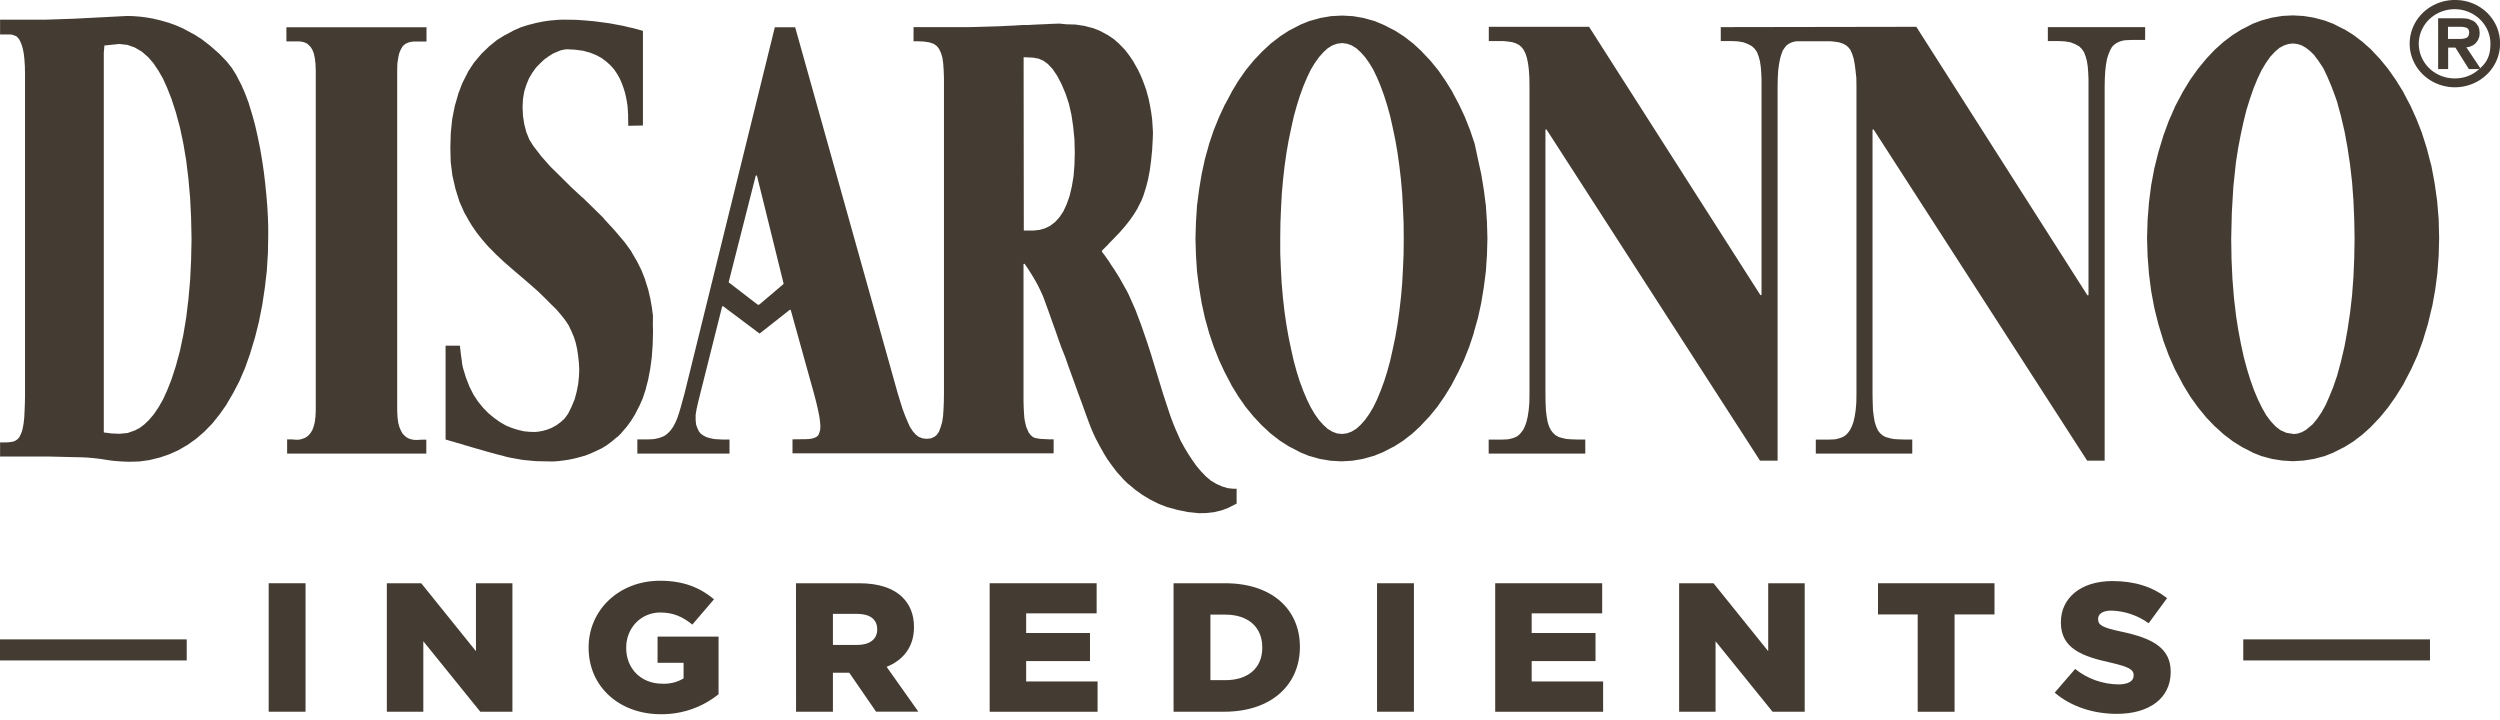<svg width="125" height="36" viewBox="0 0 125 36" fill="none" xmlns="http://www.w3.org/2000/svg">
<g clip-path="url(#clip0_941_673)">
<path d="M14.32 1.363V2.069H14.931L15.025 2.076L15.133 2.094L15.239 2.126L15.343 2.172L15.353 2.179L15.44 2.256L15.539 2.358L15.622 2.496L15.692 2.676L15.742 2.908L15.773 3.178L15.788 3.514V20.523L15.773 20.837L15.741 21.098L15.684 21.325L15.613 21.512L15.523 21.656L15.426 21.766L15.321 21.852L15.216 21.906L15.102 21.946L14.996 21.977L14.888 21.986H14.782L14.619 21.971H14.356V22.68H21.316V21.982H21.1L21.006 21.988L20.878 21.997H20.774L20.668 21.988L20.555 21.965L20.439 21.927L20.334 21.87H20.328L20.232 21.786L20.129 21.677L20.123 21.669L20.042 21.523L19.964 21.337L19.909 21.12L19.876 20.857L19.86 20.534V3.516L19.868 3.178L19.909 2.91L19.956 2.677L20.029 2.497L20.1 2.366V2.358L20.191 2.257L20.293 2.178H20.301L20.406 2.132L20.513 2.1L20.619 2.083L20.723 2.075H21.325V1.363H14.32ZM86.038 1.356V2.053H86.581L86.896 2.069L87.176 2.116L87.4 2.204L87.584 2.303H87.591L87.736 2.441L87.856 2.611V2.62L87.934 2.828L87.997 3.061L88.038 3.336L88.062 3.628L88.076 3.966V14.722V14.733V14.744L88.067 14.753H88.057H88.046H88.034H88.023H88.014V14.746L79.454 1.34H74.44V2.053H75.162L75.391 2.076L75.608 2.107L75.787 2.163L75.938 2.241H75.945L76.073 2.351L76.188 2.502L76.277 2.683L76.349 2.908L76.405 3.185L76.444 3.498L76.468 3.88L76.474 4.324V19.7L76.468 20.128L76.436 20.499L76.387 20.82L76.324 21.088L76.246 21.313L76.157 21.494L76.044 21.643L75.938 21.755L75.817 21.841H75.81L75.682 21.894L75.546 21.933L75.399 21.965L75.263 21.972L75.113 21.979H74.434V22.68H79.264V21.975H78.84L78.575 21.966L78.337 21.951L78.121 21.904L77.946 21.852H77.939L77.786 21.766L77.658 21.652L77.543 21.503L77.452 21.321L77.382 21.096L77.333 20.826L77.296 20.511L77.279 20.14L77.272 19.72V6.495V6.484L77.281 6.475H77.291H77.302H77.314H77.324L77.335 6.482V6.489L88.002 23.034H88.88V4.313L88.889 3.885L88.911 3.514L88.953 3.199L89.007 2.922L89.07 2.708L89.141 2.521L89.236 2.383L89.323 2.275L89.331 2.268L89.451 2.183L89.565 2.127L89.693 2.086L89.838 2.062H89.975H90.272H91.252H91.508L91.738 2.085L91.945 2.116L92.124 2.172L92.275 2.249H92.283L92.411 2.358L92.529 2.505V2.514L92.607 2.692L92.68 2.917L92.734 3.194L92.775 3.507L92.816 3.886L92.823 4.33V19.7L92.816 20.128L92.785 20.499L92.736 20.82L92.675 21.088L92.594 21.313L92.506 21.491L92.399 21.643L92.285 21.756L92.165 21.841H92.156L92.028 21.894L91.9 21.933L91.754 21.965L91.611 21.972L91.469 21.979H90.79V22.68H95.613V21.975H95.183L94.914 21.966L94.675 21.951L94.468 21.904L94.29 21.852H94.281L94.126 21.766L93.998 21.652L93.886 21.505V21.496L93.808 21.321L93.737 21.096L93.689 20.826L93.65 20.511L93.635 20.14L93.627 19.72V6.506V6.495V6.484L93.636 6.475H93.646H93.658H93.669H93.681L93.69 6.482V6.489L104.359 23.034H105.233V4.313L105.242 3.895L105.265 3.524L105.303 3.211L105.352 2.934L105.424 2.716L105.503 2.524L105.583 2.377V2.369L105.687 2.253L105.816 2.158L105.944 2.094L106.082 2.045L106.237 2.013L106.388 2.006L106.562 1.998H107.257V1.356H102.392V2.053H102.929L103.246 2.069L103.524 2.116L103.749 2.204L103.934 2.303H103.943L104.085 2.441L104.205 2.611V2.62L104.284 2.828L104.346 3.061L104.388 3.336L104.411 3.629L104.425 3.966V14.742V14.753L104.418 14.762H104.407H104.396H104.384H104.373H104.364V14.754L95.816 1.34L86.038 1.356ZM37.914 15.24H37.903H37.895L36.447 14.127L36.438 14.119V14.108V14.097V14.088L37.783 8.801V8.79L37.79 8.781L37.799 8.775H37.811H37.824H37.835L37.844 8.783L37.852 8.791V8.801L39.177 14.167V14.178V14.189V14.2L37.967 15.228H37.957H37.945L37.914 15.24ZM51.21 11.527H51.199L51.19 11.52V11.51V11.499L51.181 2.892V2.881V2.87L51.19 2.861H51.2H51.212L51.674 2.884L51.921 2.931H51.928L52.155 3.031H52.163L52.394 3.199L52.633 3.455L52.862 3.795L53.074 4.201L53.279 4.683L53.445 5.188L53.573 5.746L53.66 6.342L53.722 6.97L53.739 7.64L53.722 8.258L53.677 8.816L53.589 9.335L53.479 9.803L53.33 10.218L53.171 10.563L52.976 10.857L52.759 11.097L52.503 11.294L52.247 11.417L51.974 11.495L51.671 11.527H51.223H51.21ZM52.967 1.179L52.755 1.187L52.513 1.195L52.247 1.21L51.982 1.22L51.699 1.233L51.419 1.249H51.151L50.895 1.265L50.66 1.28L50.456 1.288L50.277 1.296L50.149 1.304L50.065 1.311H50.031L48.476 1.357H45.677V2.063H45.882L46.197 2.078L46.462 2.117L46.668 2.186H46.678L46.836 2.299L46.844 2.306L46.96 2.452V2.461L47.047 2.644L47.119 2.879L47.16 3.164L47.183 3.501L47.198 3.891V19.691L47.191 20.104L47.175 20.485L47.152 20.816L47.105 21.114L47.032 21.362L46.954 21.567V21.576L46.844 21.736L46.836 21.745L46.708 21.85H46.699L46.55 21.919H46.539L46.344 21.941H46.334L46.138 21.919H46.128L45.955 21.85H45.945L45.777 21.719L45.633 21.553L45.497 21.344L45.379 21.082L45.251 20.776L45.123 20.431L45.007 20.06L44.879 19.64L39.758 1.362H38.742L34.221 19.695L34.127 20.03L34.041 20.349L33.954 20.64L33.867 20.902L33.764 21.139L33.652 21.349L33.516 21.537L33.364 21.69L33.188 21.814H33.179L32.958 21.899L32.709 21.954L32.415 21.97H31.867V22.68H36.476V21.975H36.092L35.934 21.966L35.769 21.959L35.617 21.935L35.455 21.897L35.311 21.851L35.17 21.777L35.042 21.687L35.034 21.679L34.941 21.564V21.557L34.87 21.41L34.805 21.233V21.223L34.782 21.01V20.738L34.831 20.447L34.909 20.096L36.104 15.338V15.327L36.112 15.318L36.122 15.312H36.134H36.147H36.157L37.98 16.679L39.486 15.494H39.497H39.508H39.521H39.533L39.542 15.501V15.51V15.517L40.705 19.702L40.815 20.123L40.901 20.494L40.964 20.808L41.002 21.076L41.019 21.3L41.011 21.477V21.484L40.971 21.624L40.924 21.741V21.751L40.847 21.826L40.837 21.833L40.731 21.888L40.603 21.928L40.45 21.951L40.275 21.959L39.625 21.966V22.666H52.682V21.967H52.471L52.007 21.944L51.751 21.897H51.74L51.639 21.846L51.631 21.84L51.534 21.753L51.429 21.62V21.613L51.31 21.343L51.24 21.041L51.215 20.869L51.199 20.641L51.185 20.374L51.176 20.061V13.226V13.215V13.204L51.185 13.195H51.195H51.206H51.218H51.229H51.238V13.201L51.315 13.314L51.419 13.467L51.535 13.65L51.663 13.857L51.791 14.077L51.919 14.315L52.038 14.563L52.149 14.81L52.243 15.057L52.315 15.262L52.407 15.51L52.516 15.815L52.635 16.156L52.775 16.537L52.915 16.946L53.072 17.383L53.258 17.845L53.422 18.318L53.594 18.789L53.768 19.27L53.938 19.742L54.111 20.204L54.274 20.662L54.432 21.088L54.54 21.376L54.668 21.672L54.807 21.972L54.816 21.98L54.983 22.299L55.17 22.626V22.637L55.367 22.956L55.6 23.282L55.848 23.608L56.13 23.918V23.928L56.415 24.206H56.428L56.762 24.488L57.12 24.744L57.504 24.976L57.927 25.187L57.936 25.193L58.366 25.359H58.377L58.867 25.494L59.379 25.6L59.946 25.66L60.32 25.652L60.696 25.61L61.08 25.517H61.089L61.437 25.384L61.446 25.375L61.831 25.18V24.438H61.669L61.38 24.406L61.094 24.319L60.82 24.195L60.555 24.04L60.299 23.825L60.06 23.577L59.824 23.299L59.613 23.002L59.408 22.688L59.22 22.374L59.038 22.048L58.891 21.716L58.75 21.396L58.622 21.076L58.512 20.777L58.153 19.689L57.833 18.639L57.577 17.801V17.79L57.32 17.003L57.053 16.235L56.773 15.494L56.445 14.752L56.317 14.497L56.308 14.489L56.159 14.221L56.011 13.962V13.952L55.858 13.705L55.711 13.47L55.562 13.251L55.434 13.049L55.317 12.886L55.215 12.74L55.136 12.641L55.096 12.578V12.568V12.541V12.531L55.405 12.228V12.217L55.719 11.898L56.007 11.594L56.263 11.3L56.496 11.004L56.705 10.703L56.888 10.401V10.391L57.052 10.072L57.059 10.063L57.187 9.737V9.727L57.304 9.362L57.405 8.962L57.489 8.522L57.553 8.047V8.039L57.607 7.505L57.639 6.928L57.648 6.634L57.63 6.307L57.607 5.973V5.966L57.561 5.62L57.498 5.264L57.422 4.9L57.319 4.529V4.519L57.191 4.161L57.05 3.806L56.889 3.466L56.881 3.457L56.692 3.122V3.111L56.479 2.793L56.248 2.491L55.975 2.211V2.203L55.69 1.955L55.373 1.741H55.366L55.012 1.551L55.003 1.544L54.644 1.403H54.635L54.221 1.295L53.782 1.228L53.298 1.213L52.967 1.179ZM28.114 0.982L27.834 0.997L27.521 1.025H27.513L27.182 1.071L26.826 1.142L26.442 1.241H26.429L26.045 1.364L25.661 1.532L25.653 1.54L25.254 1.755H25.242L24.847 2.002L24.463 2.313L24.078 2.683L23.707 3.122L23.392 3.598V3.611L23.127 4.135V4.145H23.12L22.912 4.691V4.701L22.739 5.301L22.611 5.945L22.54 6.631L22.517 7.351L22.535 8.09V8.096L22.62 8.778L22.769 9.429L22.962 10.047V10.059L23.218 10.636L23.413 10.976V10.986L23.618 11.318L23.849 11.651L24.116 11.986L24.411 12.326L24.757 12.675L24.765 12.686L25.149 13.048L25.578 13.426L26.063 13.838L26.494 14.209L26.885 14.552L27.233 14.89L27.531 15.19L27.805 15.457L28.043 15.732L28.254 15.999L28.43 16.263L28.558 16.531L28.686 16.824L28.78 17.116L28.854 17.437L28.907 17.79L28.947 18.161L28.962 18.482L28.947 18.843L28.907 19.214L28.833 19.589L28.732 19.966L28.578 20.337L28.407 20.683L28.236 20.918L28.037 21.103L27.814 21.266L27.59 21.39L27.351 21.483L27.129 21.545L26.914 21.584L26.73 21.599L26.461 21.59L26.183 21.561L25.887 21.49L25.596 21.399L25.296 21.275L25.003 21.107L24.711 20.9L24.425 20.664L24.158 20.393L23.902 20.078L23.671 19.726L23.467 19.32L23.295 18.875L23.145 18.381L23.13 18.297L23.104 18.173L23.089 18.027L23.066 17.87L23.043 17.709L23.027 17.561V17.555L23.011 17.431L23.003 17.337V17.331L22.994 17.284H22.279V21.982H22.293H22.304L22.381 22.005L22.509 22.044L22.674 22.089L22.86 22.148H22.871L23.089 22.21L23.319 22.283H23.331L23.578 22.358L23.844 22.435L24.112 22.511L24.375 22.588L24.631 22.656L24.872 22.724L25.092 22.776L25.279 22.83L25.434 22.867L25.549 22.89L26.133 22.995L26.782 23.057L27.491 23.072H27.699L27.928 23.054H27.934L28.175 23.024L28.421 22.987L28.677 22.936L28.947 22.867L29.22 22.791H29.23L29.496 22.688L29.752 22.575L29.761 22.567H29.769L30.05 22.432H30.062L30.327 22.269L30.583 22.08L30.839 21.862H30.849H30.858L31.086 21.637V21.626L31.328 21.347L31.552 21.044L31.758 20.711V20.705L31.954 20.323L31.962 20.314L32.135 19.922L32.282 19.48V19.47L32.41 18.975L32.511 18.442L32.589 17.87V17.864L32.634 17.238L32.651 16.569L32.643 16.215L32.648 15.793V15.783L32.593 15.366L32.516 14.929L32.407 14.467L32.259 13.998V13.986L32.074 13.515L31.848 13.059L31.84 13.051L31.566 12.579V12.568L31.242 12.122L30.728 11.515L30.195 10.934L30.189 10.924V10.915L29.652 10.385L29.115 9.862H29.103L28.551 9.349L28.039 8.839L27.527 8.337L27.074 7.826L26.673 7.306L26.466 6.977L26.316 6.607L26.214 6.213L26.15 5.8L26.128 5.347L26.15 4.947L26.214 4.562L26.324 4.223L26.452 3.915L26.616 3.638L26.799 3.383L27.008 3.167L27.205 2.981L27.425 2.821L27.632 2.688L27.838 2.597L28.032 2.518L28.208 2.479L28.354 2.463L28.775 2.486L29.16 2.539L29.499 2.632L29.808 2.755L30.08 2.902L30.317 3.08L30.524 3.266L30.709 3.475L30.858 3.697L30.986 3.922L31.089 4.162L31.176 4.398L31.246 4.623L31.3 4.852L31.341 5.067L31.373 5.266L31.388 5.443L31.397 5.612L31.405 5.75V5.865L31.413 6.29L32.146 6.275V1.544L32.113 1.536L32.032 1.508H32.019L31.878 1.468L31.686 1.414L31.443 1.362L31.162 1.293L30.835 1.232L30.484 1.166L30.1 1.114L29.689 1.061H29.682L29.257 1.022L28.814 0.992L28.353 0.985L28.114 0.982ZM5.571 21.671L5.218 21.626H5.206L5.197 21.62L5.19 21.611V21.6V2.632L5.219 2.301V2.29V2.28L5.228 2.273H5.238H5.245L5.958 2.199H5.967L6.357 2.243H6.366L6.737 2.374L7.096 2.583L7.421 2.87L7.677 3.169L7.92 3.532L8.149 3.93L8.361 4.403L8.567 4.923L8.793 5.616L8.997 6.372L9.168 7.18L9.311 8.036L9.421 8.941L9.505 9.895L9.555 10.902L9.577 11.958L9.555 13.01L9.505 14.016L9.421 14.961L9.311 15.868L9.168 16.734L8.997 17.541L8.793 18.298L8.567 18.991L8.361 19.511L8.149 19.977L7.92 20.376L7.685 20.721L7.429 21.019L7.216 21.221L6.985 21.397L6.745 21.521L6.374 21.652H6.364L5.971 21.689L5.571 21.671ZM3.643 0.938L2.308 0.982H0.004V1.724H0.536L0.622 1.74L0.713 1.772L0.792 1.803H0.801L0.873 1.865L0.956 1.963L1.02 2.086L1.086 2.249L1.142 2.441L1.189 2.681L1.22 2.965L1.243 3.302L1.251 3.699V19.784L1.243 20.204L1.228 20.575L1.212 20.888L1.182 21.158L1.142 21.386L1.093 21.58L1.028 21.739L0.963 21.862L0.891 21.948L0.883 21.955L0.787 22.024L0.682 22.074H0.673L0.562 22.097L0.434 22.113L0.284 22.121H0.004V22.827H2.459L3.355 22.849L3.746 22.858L4.082 22.865L4.382 22.88L4.638 22.902L4.849 22.926L5.054 22.949L5.235 22.98L5.414 23.008L5.585 23.032L5.765 23.05H5.772L5.974 23.065L6.199 23.08L6.455 23.088L6.967 23.074L7.47 23.005L7.969 22.881H7.981L8.455 22.718L8.924 22.509L8.933 22.502L9.38 22.243L9.806 21.94L10.216 21.585L10.223 21.578L10.62 21.17L10.986 20.712L11.332 20.218V20.209L11.653 19.663L11.964 19.069L12.254 18.395L12.51 17.672V17.662L12.744 16.895L12.945 16.091L13.111 15.255L13.239 14.407L13.341 13.541V13.53L13.396 12.655L13.411 11.79V11.32L13.394 10.825L13.364 10.293L13.318 9.747L13.26 9.174V9.167L13.191 8.59L13.105 8.006L13.005 7.42L12.887 6.844L12.759 6.275L12.61 5.729L12.446 5.196V5.182L12.261 4.688L12.064 4.234L12.055 4.225V4.219L11.829 3.785V3.774L11.592 3.396L11.328 3.064L10.927 2.65H10.921L10.5 2.279L10.086 1.961L9.666 1.693H9.66H9.652L9.231 1.467L9.221 1.459L9.215 1.451L8.822 1.278L8.422 1.131H8.411L8.019 1.018L7.635 0.927L7.279 0.866L6.953 0.828H6.945L6.634 0.805L6.362 0.798L3.643 0.938ZM66.859 21.671H66.85L66.62 21.585L66.385 21.443L66.17 21.249L65.95 21.002L65.735 20.701L65.537 20.364L65.35 19.982L65.164 19.545L64.991 19.08L64.835 18.586L64.685 18.037L64.557 17.466L64.429 16.856L64.318 16.223L64.223 15.562L64.146 14.883L64.084 14.166L64.044 13.443L64.013 12.687L64.012 11.923L64.021 11.161L64.052 10.407L64.091 9.684L64.154 8.968L64.231 8.289L64.326 7.625L64.437 6.994L64.565 6.383L64.693 5.81L64.843 5.27L64.999 4.775L65.172 4.301L65.353 3.874L65.54 3.483L65.739 3.155L65.954 2.854L66.174 2.607L66.389 2.411L66.623 2.268L66.854 2.185H66.863L67.096 2.154H67.107L67.34 2.185H67.349L67.58 2.268L67.815 2.411L68.029 2.607L68.251 2.854L68.466 3.155L68.663 3.483L68.851 3.874L69.03 4.301L69.203 4.775L69.36 5.27L69.509 5.81L69.637 6.383L69.765 6.994L69.874 7.625L69.967 8.289L70.046 8.968L70.109 9.684L70.148 10.407L70.18 11.161L70.187 11.923L70.18 12.685L70.148 13.44L70.109 14.163L70.046 14.88L69.967 15.559L69.874 16.221L69.765 16.854L69.637 17.463L69.509 18.034L69.36 18.583L69.203 19.078L69.03 19.543L68.851 19.979L68.663 20.361L68.462 20.701L68.247 21.002L68.025 21.249L67.811 21.443L67.576 21.583L67.345 21.668H67.336L67.102 21.698H67.093L66.859 21.671ZM66.552 0.807L66.023 0.898L65.498 1.043H65.487L65.003 1.239V1.247H64.996L64.496 1.506H64.484L64.012 1.813L63.551 2.167L63.116 2.57L63.109 2.576L62.687 3.021L62.289 3.506L61.921 4.035L61.58 4.597V4.609L61.26 5.208L61.253 5.218L61.244 5.225L60.957 5.844L60.683 6.519L60.449 7.211V7.223L60.246 7.953L60.082 8.708L59.954 9.485L59.851 10.28V10.286L59.798 11.102L59.773 11.928L59.798 12.756L59.851 13.579L59.954 14.369L60.082 15.15L60.246 15.9L60.449 16.625V16.634L60.683 17.327L60.948 17.995L61.235 18.613L61.244 18.62V18.628L61.564 19.236V19.247L61.91 19.811L62.277 20.339L62.675 20.824L63.095 21.273L63.103 21.279L63.538 21.682L63.999 22.037L64.464 22.333H64.471L64.972 22.593L64.982 22.599V22.605L65.464 22.801H65.476L65.997 22.947L66.526 23.036L67.073 23.067L67.618 23.036L68.143 22.947L68.664 22.801H68.677L69.159 22.605L69.168 22.597H69.175L69.675 22.337H69.687L70.151 22.04L70.61 21.686L71.044 21.284V21.277L71.469 20.827L71.866 20.343L72.231 19.815L72.579 19.251V19.244L72.897 18.635L72.905 18.625L73.196 18.007L73.461 17.34L73.692 16.646V16.621L73.897 15.897L74.062 15.146L74.19 14.365L74.293 13.575L74.348 12.753L74.371 11.924L74.348 11.098L74.293 10.282V10.276L74.19 9.481L74.062 8.705L73.897 7.954L73.741 7.225V7.212L73.509 6.52L73.244 5.851L72.955 5.233L72.947 5.225V5.218L72.629 4.618V4.607L72.28 4.046L71.916 3.517L71.519 3.032L71.095 2.585V2.577L70.66 2.175L70.201 1.822L69.736 1.522H69.728L69.227 1.263L69.217 1.257L68.709 1.043H68.697L68.177 0.899L67.651 0.808L67.106 0.778L66.552 0.807ZM114.637 21.69L114.334 21.643H114.323L114.035 21.514H114.028L113.781 21.323L113.543 21.069L113.313 20.763L113.101 20.392L112.896 19.972L112.7 19.507L112.518 18.995L112.347 18.446L112.189 17.852L112.049 17.21L111.921 16.541L111.81 15.839L111.7 14.916L111.622 13.949L111.576 12.95L111.56 11.929L111.592 10.611L111.668 9.332L111.796 8.12L111.907 7.41L112.035 6.74L112.174 6.1L112.323 5.497L112.497 4.94L112.676 4.422L112.87 3.95L113.069 3.527L113.29 3.156L113.518 2.833L113.756 2.578L113.993 2.378H114.001L114.208 2.269L114.425 2.2L114.64 2.175H114.65L114.865 2.2L115.084 2.269L115.301 2.393L115.501 2.55L115.693 2.737L115.929 3.051L116.167 3.412L116.37 3.839L116.574 4.322L116.77 4.848L116.85 5.078L117.045 5.794L117.226 6.566L117.374 7.373L117.502 8.227L117.604 9.11L117.672 10.033L117.712 10.977L117.729 11.937L117.712 12.899L117.672 13.842L117.604 14.764L117.502 15.647L117.374 16.501L117.226 17.317L117.045 18.086L116.85 18.802L116.825 18.874L116.652 19.376L116.465 19.835L116.278 20.256L116.072 20.627L115.851 20.951L115.629 21.219L115.301 21.491L115.093 21.609L114.878 21.681H114.868L114.649 21.704L114.637 21.69ZM114.125 0.795L113.605 0.88L113.1 1.016H113.089L112.613 1.196L112.605 1.205L112.122 1.452H112.11L111.643 1.743L111.183 2.09L110.742 2.483L110.734 2.491L110.305 2.946L109.9 3.44L109.509 3.987L109.117 4.63V4.638L108.748 5.332V5.34L108.436 6.053L108.158 6.807V6.818L107.918 7.608L107.714 8.428L107.557 9.271L107.448 10.124V10.133L107.379 11.014L107.353 11.903L107.379 12.798L107.448 13.682V13.688L107.557 14.545L107.714 15.389L107.918 16.209L108.158 16.998V17.009L108.436 17.762L108.748 18.473L108.757 18.481V18.488L109.126 19.181V19.192L109.518 19.837L109.909 20.38L110.314 20.874L110.742 21.323H110.749L111.192 21.724L111.652 22.073L112.12 22.363L112.607 22.61L112.616 22.616V22.624L113.092 22.812H113.102L113.608 22.948L114.126 23.029L114.649 23.06L115.172 23.029L115.692 22.948L116.204 22.812H116.216L116.689 22.624L116.698 22.616L117.182 22.369H117.194L117.661 22.079L118.119 21.73L118.561 21.331V21.325L118.992 20.874L119.397 20.38L119.781 19.837L120.184 19.189V19.182L120.544 18.489L120.551 18.481L120.873 17.767L121.154 17.005V16.996L121.395 16.203L121.591 15.382L121.606 15.329L121.614 15.301L121.76 14.49L121.87 13.655V13.648L121.934 12.782L121.957 11.901L121.934 10.96L121.856 10.039L121.728 9.136L121.565 8.271L121.55 8.222L121.54 8.19L121.339 7.414L121.103 6.672V6.661L120.825 5.954L120.521 5.279L120.513 5.27L120.17 4.616V4.606L119.786 3.988L119.402 3.441L118.997 2.947L118.565 2.489V2.483L118.124 2.091L117.666 1.744L117.199 1.454H117.19H117.182L116.698 1.207L116.689 1.2L116.214 1.018H116.203L115.691 0.882L115.171 0.798L114.647 0.77L114.125 0.795Z" fill="#443C32"/>
<path d="M15.277 29.162H13.434V35.586H15.277V29.162Z" fill="#443C32"/>
<path d="M23.798 29.162V32.559L21.061 29.162H19.342V35.588H21.166V32.063L24.016 35.588H25.621V29.162H23.798Z" fill="#443C32"/>
<path d="M29.43 32.394V32.375C29.43 30.503 30.949 29.037 33.001 29.037C34.17 29.037 34.997 29.377 35.7 29.963L34.617 31.23C34.142 30.845 33.676 30.625 33.01 30.625C32.051 30.625 31.31 31.395 31.31 32.378V32.396C31.31 33.442 32.062 34.185 33.115 34.185C33.49 34.204 33.861 34.111 34.179 33.92V33.139H32.878V31.829H35.928V34.711C35.119 35.366 34.095 35.721 33.04 35.711C30.968 35.711 29.43 34.334 29.43 32.389" fill="#443C32"/>
<path d="M42.871 32.246C43.488 32.246 43.86 31.953 43.86 31.484V31.465C43.86 30.951 43.475 30.694 42.861 30.694H41.646V32.246H42.871ZM39.799 29.162H42.943C43.961 29.162 44.662 29.418 45.109 29.849C45.493 30.227 45.699 30.715 45.699 31.346V31.364C45.699 32.353 45.156 33.007 44.331 33.342L45.917 35.583H43.802L42.463 33.637H41.646V35.586H39.803L39.799 29.162Z" fill="#443C32"/>
<path d="M49.483 29.162V35.588H54.879V34.073H51.308V33.054H54.499V31.65H51.308V30.668H54.832V29.162H49.483Z" fill="#443C32"/>
<path d="M60.521 30.731V34.008H61.271C62.382 34.008 63.114 33.42 63.114 32.383V32.364C63.114 31.337 62.382 30.731 61.271 30.731H60.521ZM58.678 29.162H61.252C63.618 29.162 64.995 30.484 64.995 32.337V32.356C64.995 34.21 63.598 35.586 61.214 35.586H58.678V29.162Z" fill="#443C32"/>
<path d="M70.696 29.162H68.852V35.586H70.696V29.162Z" fill="#443C32"/>
<path d="M74.76 29.162V35.588H80.156V34.073H76.584V33.054H79.776V31.65H76.584V30.668H80.109V29.162H74.76Z" fill="#443C32"/>
<path d="M88.41 29.162V32.559L85.675 29.162H83.956V35.588H85.778V32.063L88.629 35.588H90.235V29.162H88.41Z" fill="#443C32"/>
<path d="M93.9 29.162V30.722H95.885V35.588H97.729V30.722H99.725V29.162H93.9Z" fill="#443C32"/>
<path d="M102.734 34.633L103.758 33.448C104.364 33.937 105.125 34.209 105.914 34.22C106.417 34.22 106.682 34.054 106.682 33.779V33.761C106.682 33.485 106.463 33.348 105.552 33.136C104.136 32.825 103.044 32.439 103.044 31.126V31.108C103.044 29.916 104.022 29.053 105.618 29.053C106.749 29.053 107.632 29.346 108.354 29.906L107.432 31.163C106.894 30.772 106.244 30.551 105.571 30.53C105.124 30.53 104.905 30.704 104.905 30.943V30.963C104.905 31.256 105.133 31.385 106.065 31.581C107.585 31.903 108.535 32.38 108.535 33.583V33.601C108.535 34.913 107.461 35.693 105.846 35.693C104.668 35.693 103.557 35.335 102.73 34.629" fill="#443C32"/>
<path d="M124.007 3.41V3.417L123.967 3.454H123.959C123.644 3.749 123.224 3.916 122.785 3.92C122.429 3.931 122.077 3.838 121.775 3.655C121.473 3.471 121.235 3.205 121.091 2.889C120.947 2.574 120.903 2.225 120.966 1.885C121.029 1.546 121.195 1.233 121.443 0.985C121.692 0.738 122.011 0.568 122.36 0.497C122.709 0.425 123.072 0.456 123.403 0.586C123.734 0.715 124.017 0.937 124.216 1.222C124.416 1.508 124.522 1.845 124.523 2.189C124.523 2.715 124.383 3.087 124.01 3.407L124.007 3.41ZM122.789 -0.001C122.34 -0.01 121.899 0.11 121.521 0.345C121.143 0.579 120.846 0.917 120.668 1.315C120.49 1.713 120.438 2.153 120.52 2.58C120.602 3.006 120.814 3.399 121.128 3.709C121.442 4.019 121.844 4.231 122.284 4.319C122.724 4.408 123.181 4.367 123.596 4.203C124.012 4.04 124.368 3.76 124.619 3.4C124.869 3.041 125.004 2.617 125.004 2.183C125.007 1.899 124.953 1.617 124.843 1.354C124.734 1.09 124.571 0.85 124.366 0.647C124.16 0.444 123.915 0.283 123.644 0.171C123.374 0.06 123.083 0.001 122.789 -0.001Z" fill="#443C32"/>
<path d="M123.13 1.941L123.002 1.948H122.399V1.339H123.072L123.189 1.352L123.292 1.376L123.361 1.405L123.416 1.46L123.447 1.528L123.461 1.637L123.44 1.748L123.402 1.833L123.331 1.888L123.25 1.917L123.13 1.941ZM123.319 2.366L123.489 2.336L123.506 2.328L123.648 2.266L123.669 2.252L123.786 2.16L123.795 2.144L123.881 2.03L123.897 2.009L123.959 1.855H123.952L123.967 1.833L123.984 1.643L123.967 1.491V1.468L123.913 1.308L123.897 1.293L123.809 1.169L123.802 1.154L123.674 1.048L123.464 0.965L123.448 0.95L123.253 0.921L123.041 0.912H121.907V3.453H122.408V2.381H122.771L123.442 3.453H123.966L124.013 3.408L123.319 2.366Z" fill="#443C32"/>
<path d="M9.336 31.969H0V33.022H9.336V31.969Z" fill="#443C32"/>
<path d="M121.499 31.969H112.163V33.022H121.499V31.969Z" fill="#443C32"/>
</g>
<defs>
<clipPath id="clip0_941_673">
<rect width="125" height="35.714" fill="white"/>
</clipPath>
</defs>
</svg>
